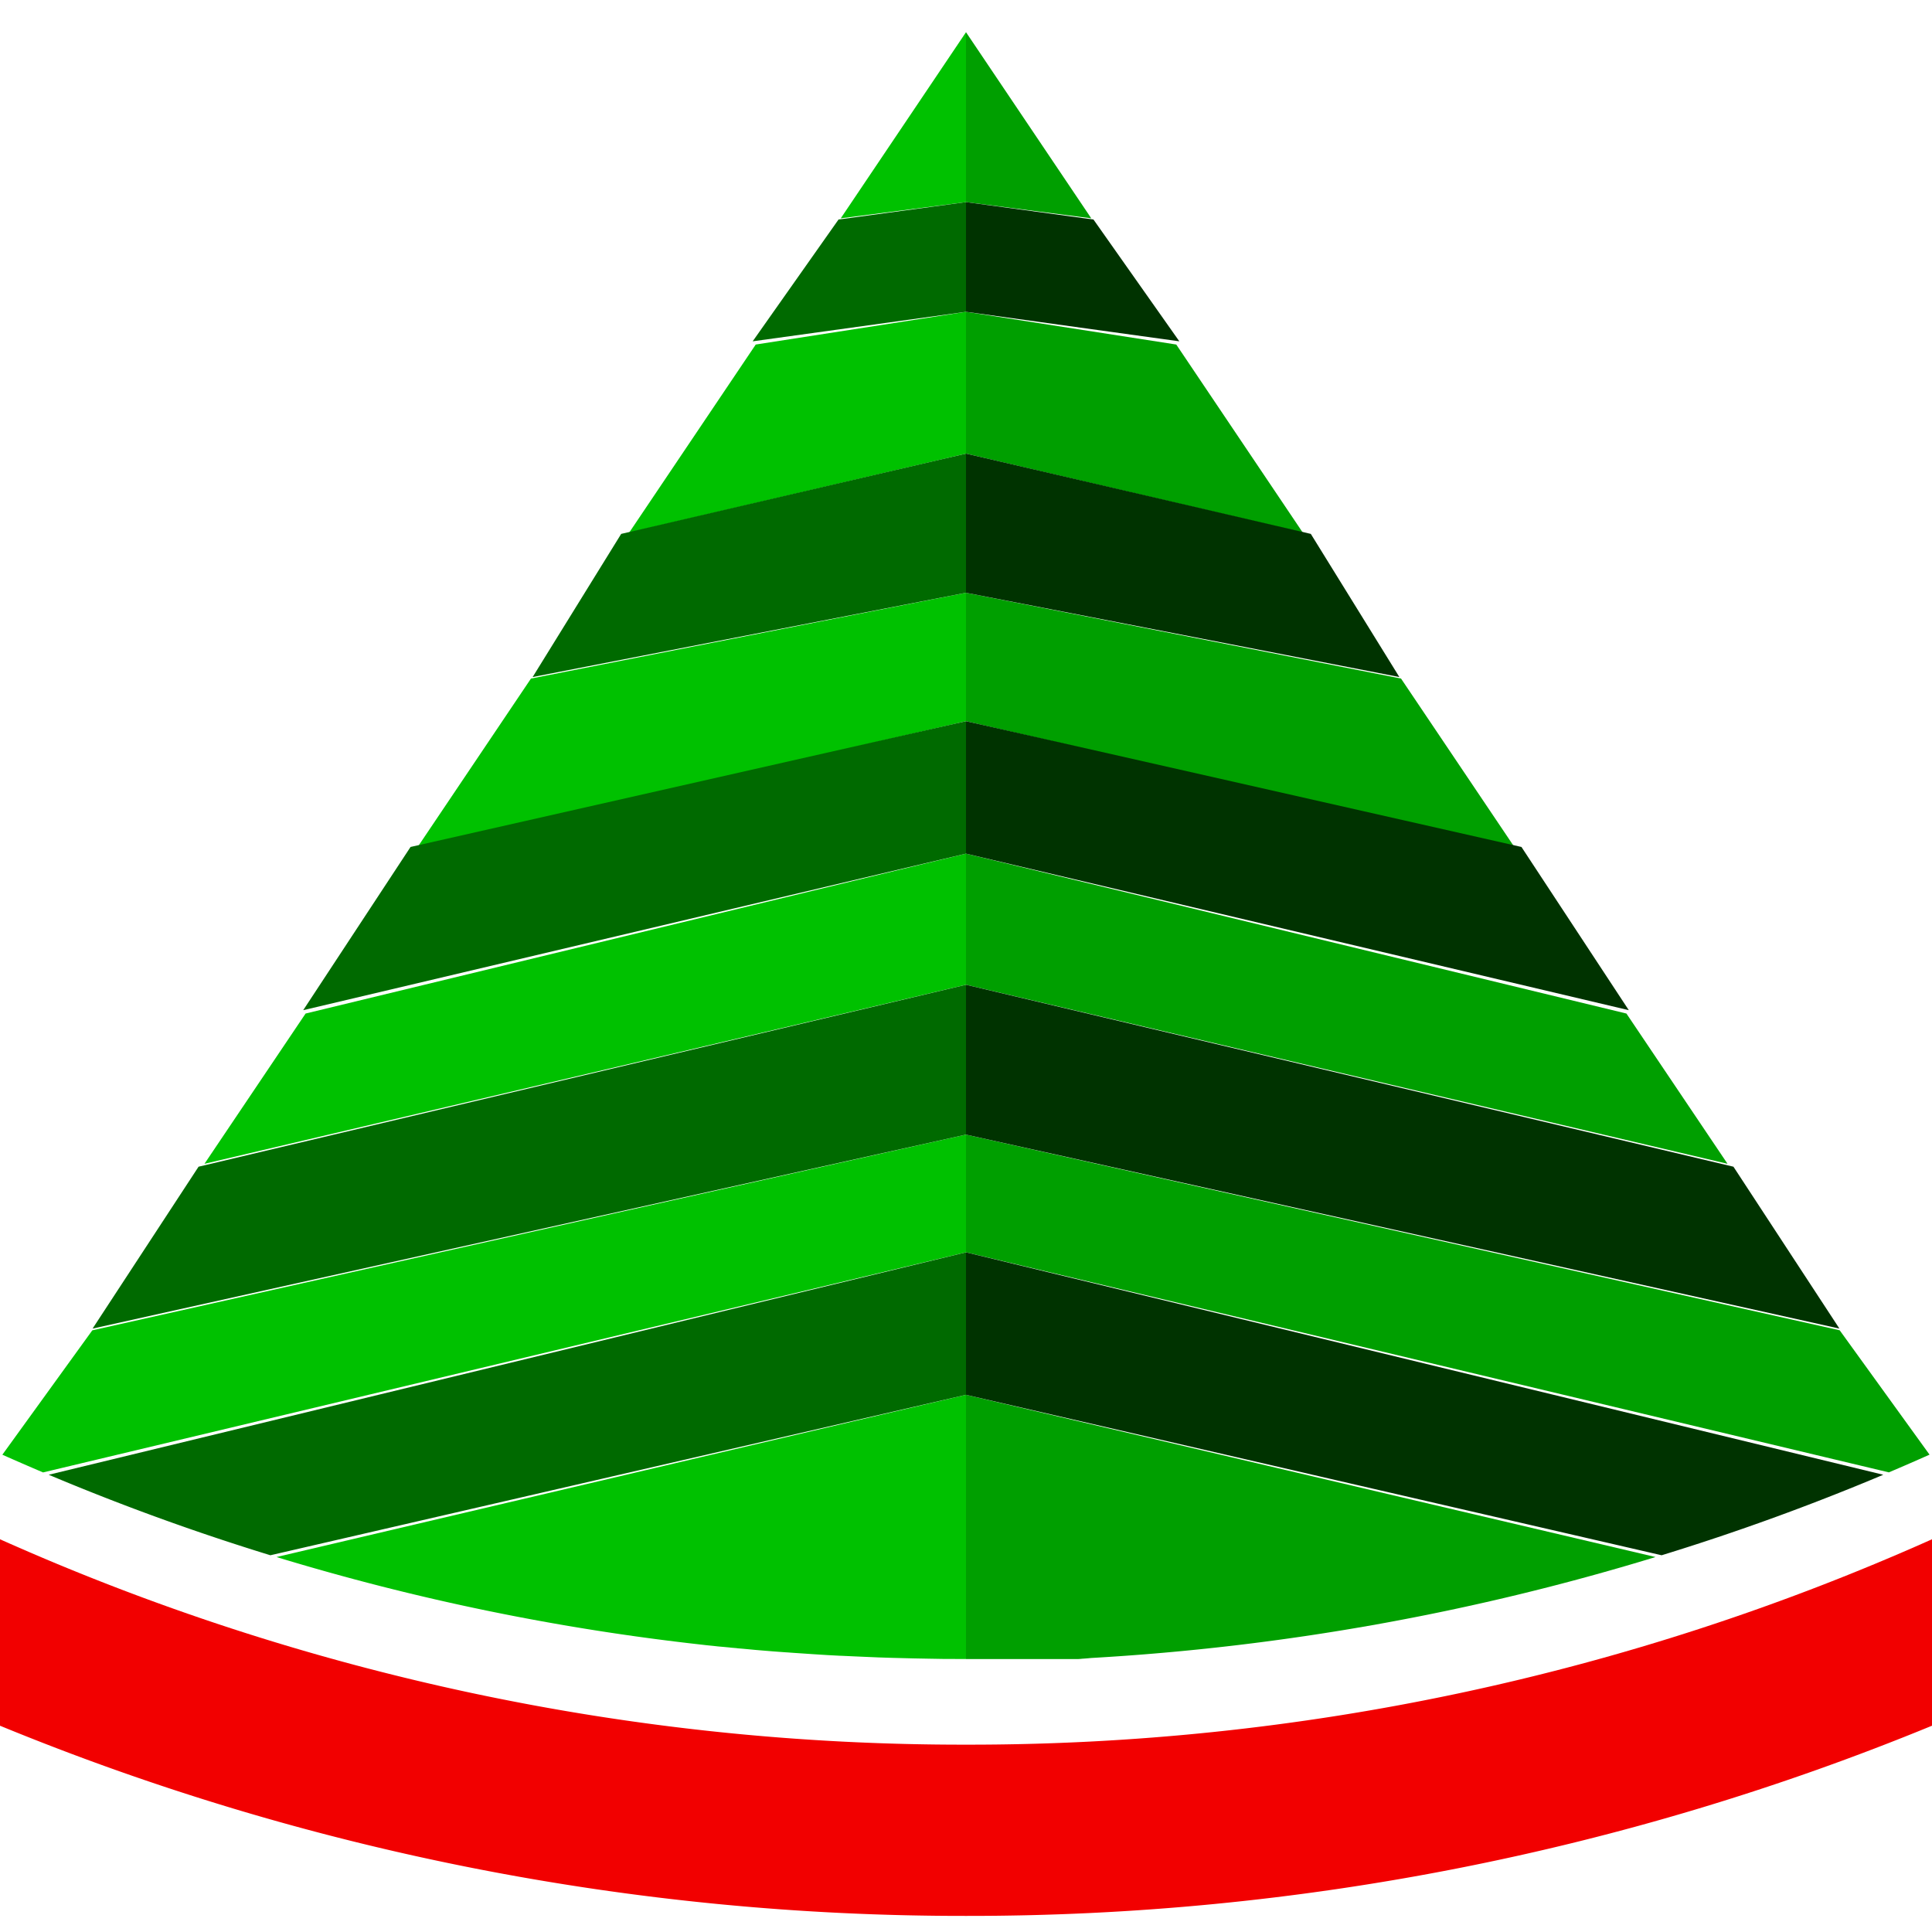 <svg id="Слой_1" data-name="Слой 1" xmlns="http://www.w3.org/2000/svg" width="120" height="120" viewBox="0 0 120 120">
  <defs>
    <style>
      .cls-1 {
        fill: #00c100;
      }

      .cls-1, .cls-2, .cls-3, .cls-4, .cls-5 {
        fill-rule: evenodd;
      }

      .cls-2 {
        fill: #006a00;
      }

      .cls-3 {
        fill: #009f00;
      }

      .cls-4 {
        fill: #030;
      }

      .cls-5 {
        fill: #f20000;
      }
    </style>
  </defs>
  <path id="Совмещенный_контур" data-name="Совмещенный контур" class="cls-1" d="M60,12.553V2L52.22,13.561Zm0,15.622V19.367L46.94,21.4l-7.86,11.68Zm0,16.619V36.818L32.98,42.146,25.873,52.709Zm0,16.37V53.021L18.98,62.953,12.7,72.286Zm0,16.619V70.472L5.733,82.63,0.147,90.355c0.836,0.373,1.682.739,2.527,1.1Zm0,25.261V86.634L17.173,96.71a146.037,146.037,0,0,0,26.42,5.444l0.293,0.034,0.4,0.04,0.293,0.033,0.073,0.007,0.3,0.026,0.353,0.033,0.113,0.014,0.307,0.026,0.113,0.014,0.313,0.026,0.353,0.033,0.42,0.04,0.32,0.027,0.24,0.02,0.247,0.02,0.247,0.02,0.167,0.013,0.453,0.033,0.193,0.014,0.107,0.006,0.367,0.027,0.68,0.046,0.5,0.034,0.407,0.026,0.52,0.033,0.747,0.04,0.193,0.007,0.873,0.04,0.767,0.033,0.627,0.027,0.82,0.026,1.34,0.034,1.007,0.019,0.827,0.014Z"/>
  <path id="Контур" class="cls-2" d="M16.793,96.6L60,86.634v-8.85L3.027,91.6A145.748,145.748,0,0,0,16.793,96.6Z"/>
  <path id="Контур-2" data-name="Контур" class="cls-2" d="M12.333,72.466L5.75,82.521,60,70.472V61.165Z"/>
  <path id="Контур-3" data-name="Контур" class="cls-2" d="M25.5,52.606L18.833,62.744,60,53.021V44.795Z"/>
  <path id="Контур-4" data-name="Контур" class="cls-2" d="M38.583,33.161l-5.5,8.891L60,36.818V28.175Z"/>
  <path id="Контур-5" data-name="Контур" class="cls-2" d="M52.083,13.634L60,12.553v6.814L46.75,21.2Z"/>
  <path id="Совмещенный_контур-2" data-name="Совмещенный контур" class="cls-3" d="M60,12.553l7.78,1.007L60,2V12.553Zm0,15.622,20.92,4.909L73.06,21.4,60,19.367v8.808Zm0,16.619,34.127,7.914L87.02,42.146,60,36.818v7.977Zm0,16.37,47.3,11.122-6.28-9.333L60,53.021v8.144Zm0,16.619,57.32,13.668q1.269-.538,2.527-1.1l-5.58-7.724L60,70.472v7.313ZM102.827,96.71L60,86.634v16.411h6.993l0.093-.006,0.073-.007,0.073-.007,0.093-.006,0.093-.007,0.073-.006L67.567,103l0.073-.007,0.073-.007,0.073-.006A148.924,148.924,0,0,0,102.827,96.71Z"/>
  <path id="Контур-6" data-name="Контур" class="cls-4" d="M116.973,91.6L60,77.784v8.85L103.207,96.6A145.864,145.864,0,0,0,116.973,91.6Z"/>
  <path id="Контур-7" data-name="Контур" class="cls-4" d="M107.667,72.466l6.583,10.055L60,70.472V61.165Z"/>
  <path id="Контур-8" data-name="Контур" class="cls-4" d="M94.5,52.606l6.667,10.138L60,53.021V44.795Z"/>
  <path id="Контур-9" data-name="Контур" class="cls-4" d="M81.417,33.161l5.5,8.891L60,36.818V28.175Z"/>
  <path id="Контур-10" data-name="Контур" class="cls-4" d="M67.917,13.634L60,12.553v6.814L73.25,21.2Z"/>
  <path id="Контур-11" data-name="Контур" class="cls-5" d="M0,107.187A157.258,157.258,0,0,0,60,119a157.258,157.258,0,0,0,60-11.813V95.607a146.508,146.508,0,0,1-60,12.757A146.508,146.508,0,0,1,0,95.607v11.58Z"/>
</svg>
